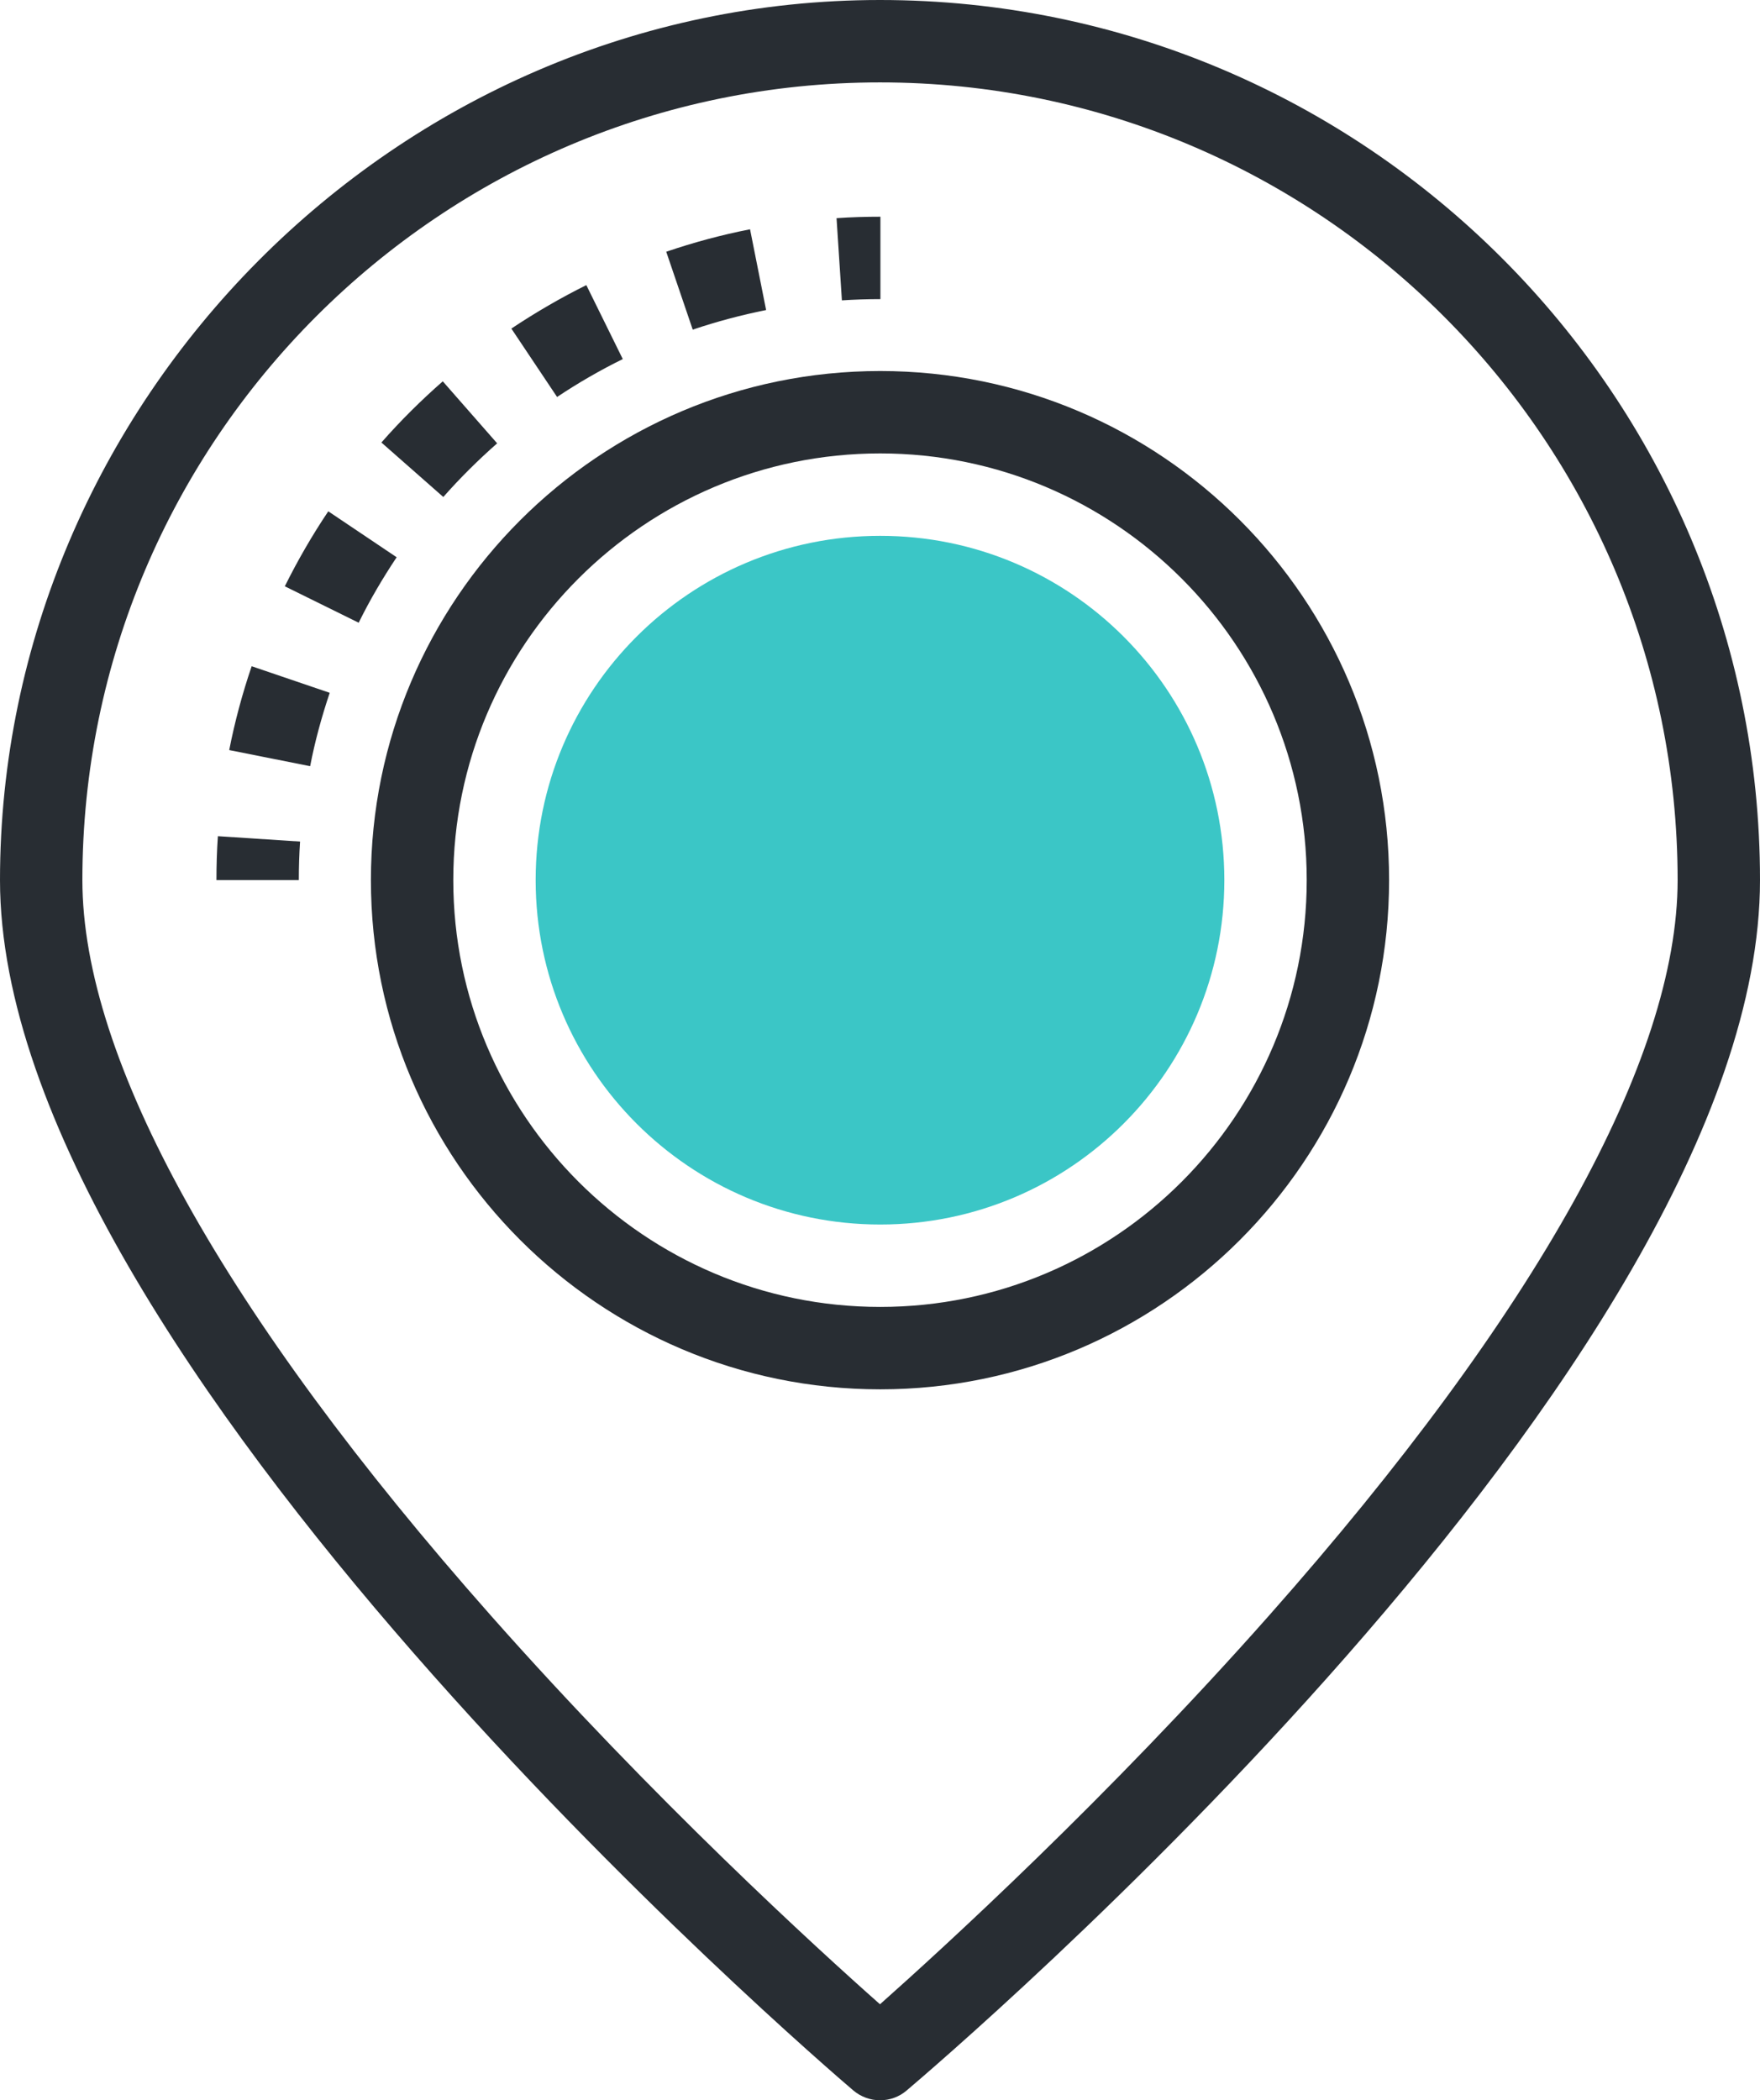 <?xml version="1.0" encoding="UTF-8"?><svg xmlns="http://www.w3.org/2000/svg" viewBox="0 0 85.46 101.95"><defs><style>.d{fill:#282d33;}.e{fill:#3bc6c6;}</style></defs><g id="a"/><g id="b"><g id="c"><g><path class="d" d="M42.73,101.95c-.46,0-.92-.16-1.3-.48C39.74,100.03,0,65.88,0,42.72S19.17,0,42.73,0s42.73,19.17,42.73,42.72-39.74,57.31-41.43,58.75c-.37,.32-.83,.48-1.3,.48Zm0-97.95C21.38,4,4,21.37,4,42.72c0,8.71,6.87,21.06,19.86,35.73,7.87,8.89,15.82,16.14,18.87,18.84,3.05-2.71,11.02-9.98,18.9-18.88,12.97-14.65,19.83-27,19.83-35.69,0-21.35-17.37-38.72-38.73-38.72Z"/><path class="d" d="M42.74,67.44c-13.64,0-24.73-11.09-24.73-24.72s11.09-24.71,24.73-24.71,24.71,11.08,24.71,24.71-11.08,24.72-24.71,24.72Zm0-45.43c-11.43,0-20.73,9.29-20.73,20.71s9.3,20.72,20.73,20.72,20.71-9.3,20.71-20.72-9.29-20.71-20.71-20.71Z"/><g><path class="d" d="M14.51,42.72h-4c0-.71,.02-1.42,.07-2.13l3.99,.26c-.04,.62-.06,1.24-.06,1.87Z"/><path class="d" d="M15.05,37.19l-3.92-.78c.27-1.38,.64-2.75,1.09-4.07l3.79,1.29c-.39,1.16-.72,2.36-.95,3.56Zm2.37-6.96l-3.59-1.77c.62-1.25,1.33-2.48,2.11-3.64l3.32,2.23c-.68,1.02-1.31,2.09-1.85,3.19Zm4.1-6.11l-3-2.64c.92-1.05,1.93-2.05,2.98-2.97l2.64,3.01c-.92,.81-1.8,1.68-2.61,2.6Zm5.53-4.85l-2.22-3.32c1.17-.78,2.39-1.49,3.64-2.11l1.77,3.59c-1.1,.54-2.17,1.16-3.19,1.84Zm6.59-3.26l-1.29-3.79c1.32-.45,2.69-.82,4.07-1.09l.78,3.92c-1.2,.24-2.4,.56-3.56,.95Z"/><path class="d" d="M40.88,14.58l-.26-3.99c.71-.05,1.42-.07,2.13-.07v4c-.63,0-1.25,.02-1.87,.06Z"/></g><path class="e" d="M42.74,59.44c-9.24,0-16.73-7.49-16.73-16.72s7.49-16.71,16.73-16.71,16.71,7.48,16.71,16.71-7.47,16.72-16.71,16.72Z"/></g></g></g></svg>
